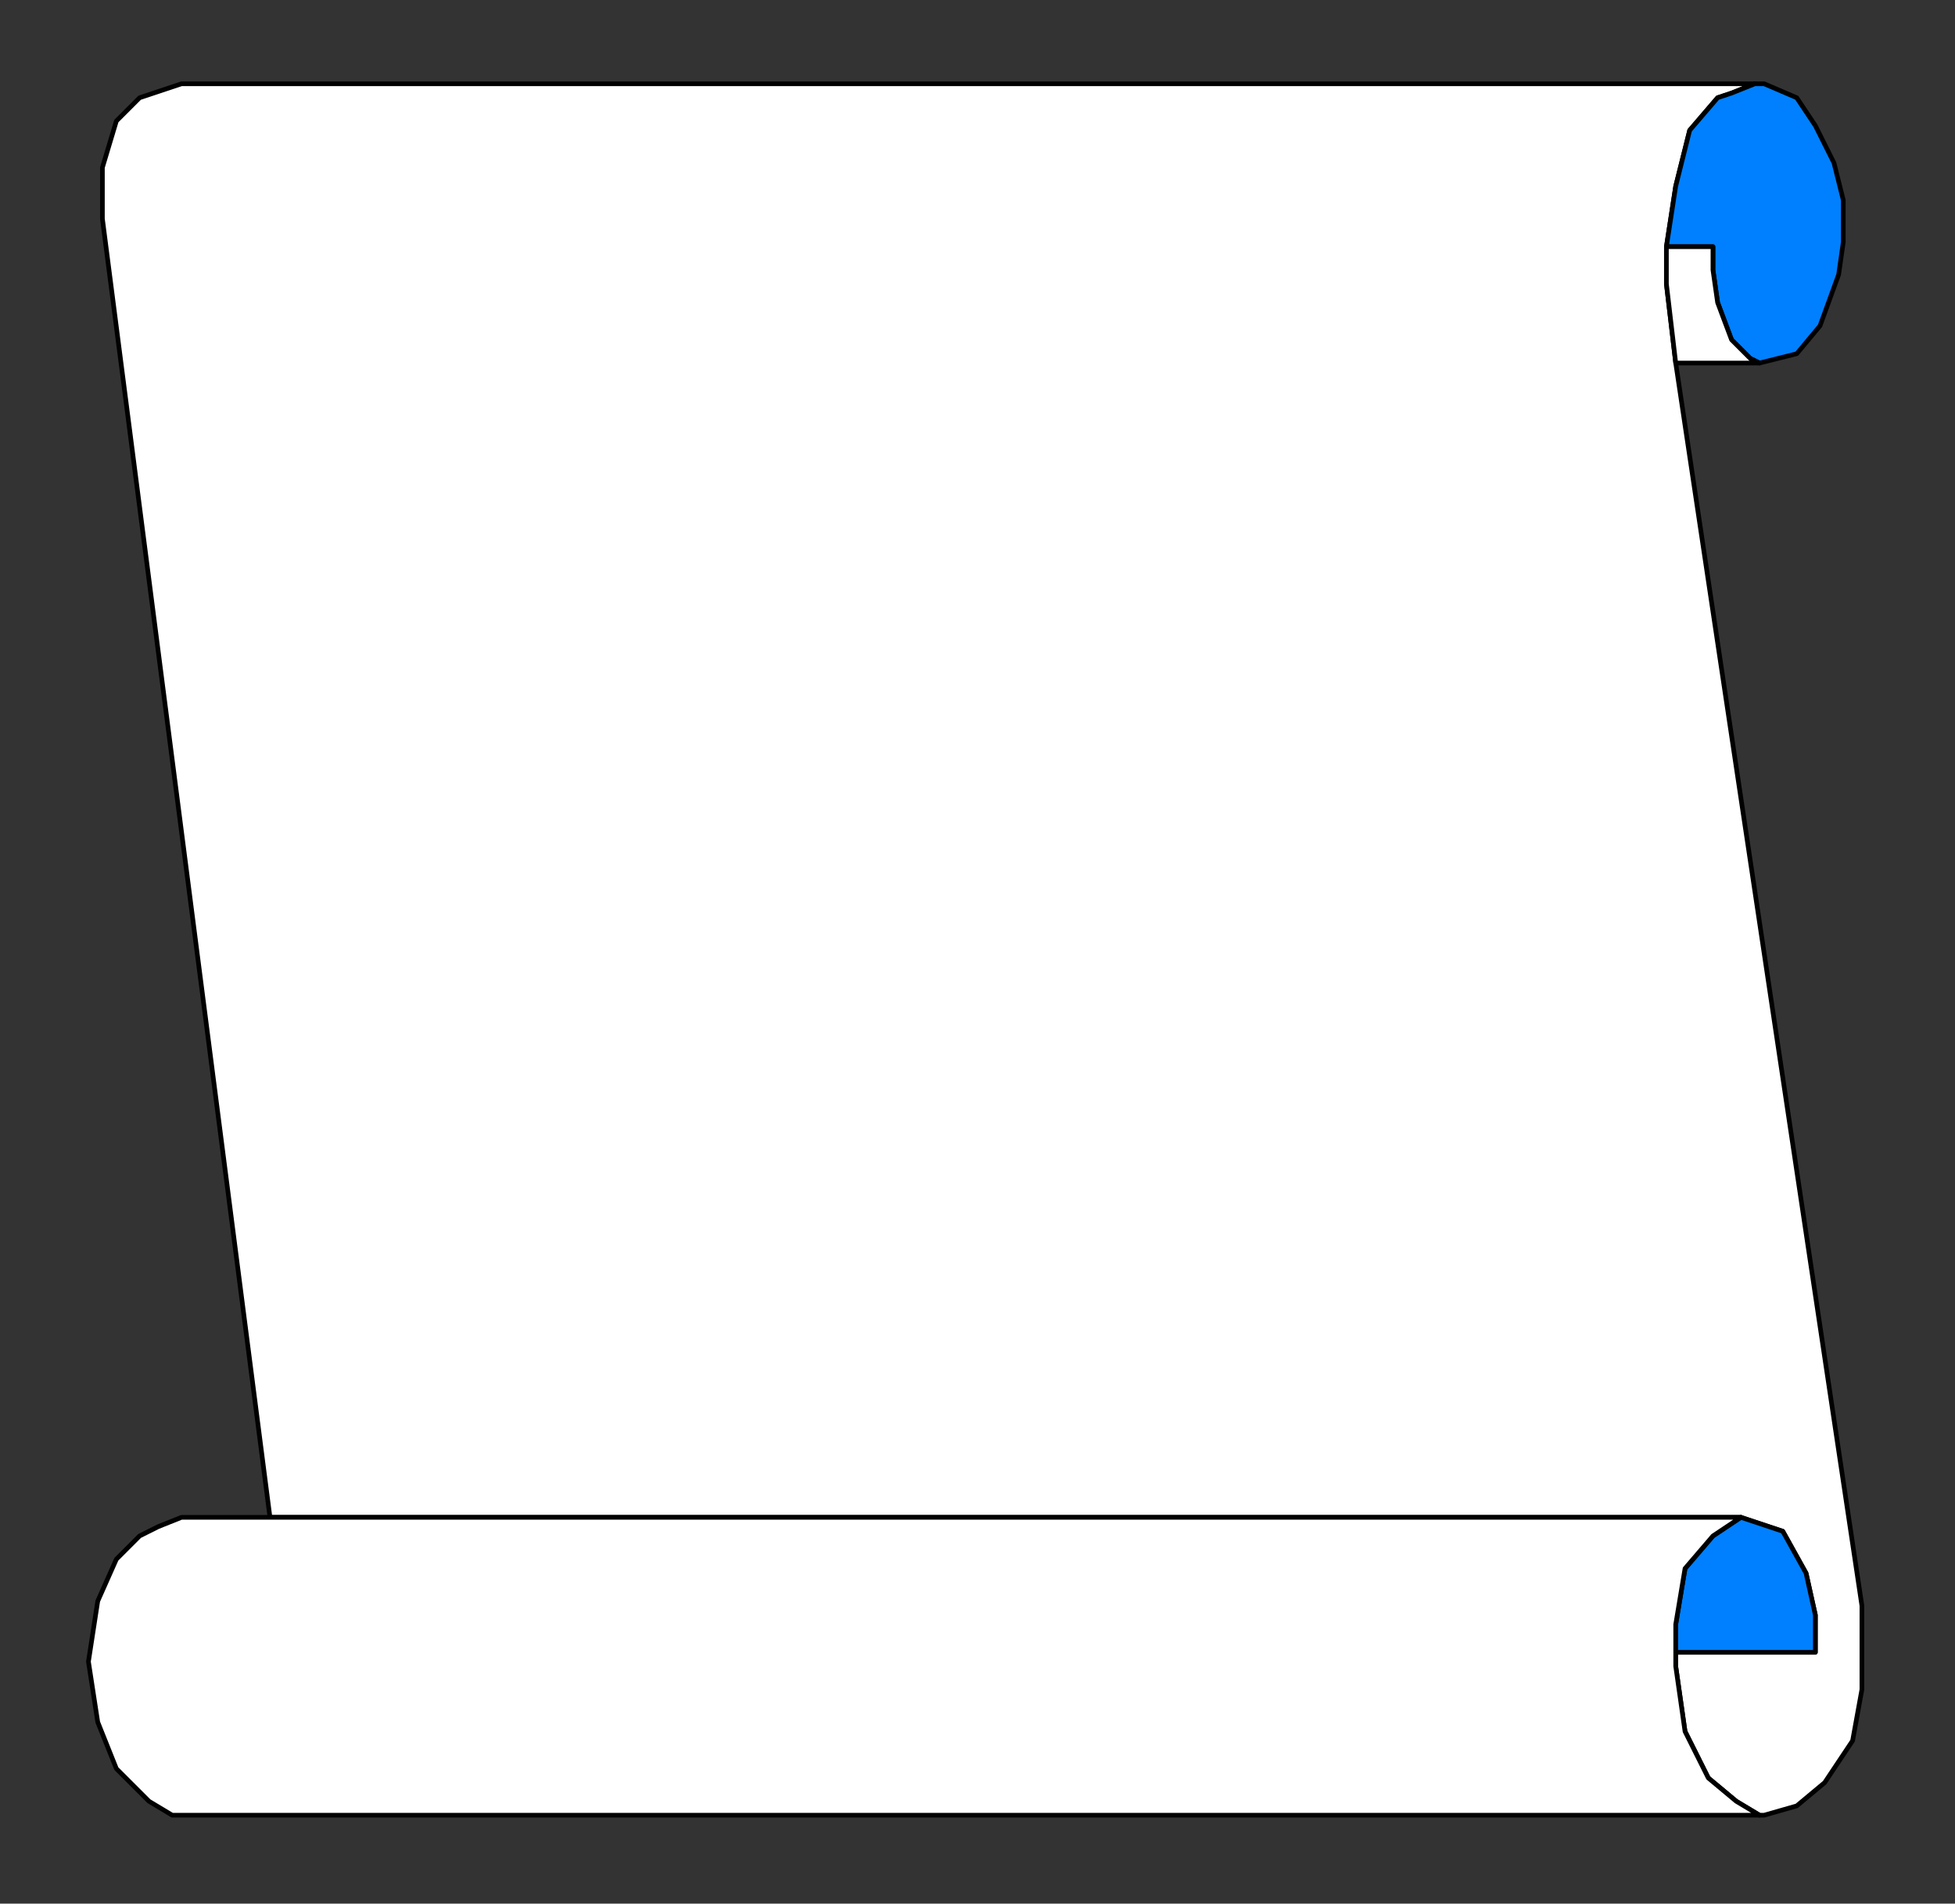 <?xml version="1.0" encoding="UTF-8" standalone="no"?>
<svg
   xmlns:dc="http://purl.org/dc/elements/1.1/"
   xmlns:cc="http://creativecommons.org/ns#"
   xmlns:rdf="http://www.w3.org/1999/02/22-rdf-syntax-ns#"
   xmlns:svg="http://www.w3.org/2000/svg"
   xmlns="http://www.w3.org/2000/svg"
   xmlns:sodipodi="http://sodipodi.sourceforge.net/DTD/sodipodi-0.dtd"
   xmlns:inkscape="http://www.inkscape.org/namespaces/inkscape"
   version="1.0"
   width="111.125mm"
   height="108.215mm"
   id="svg15"
   sodipodi:docname="BCKPC043.WMF">
  <rect width="100%" height="100%" fill="#333333" stroke="none"/>
  <sodipodi:namedview
     pagecolor="#ffffff"
     bordercolor="#666666"
     borderopacity="1"
     objecttolerance="10"
     gridtolerance="10"
     guidetolerance="10"
     inkscape:pageopacity="0"
     inkscape:pageshadow="2"
     inkscape:window-width="640"
     inkscape:window-height="480"
     id="namedview17" />
  <defs
     id="defs3">
    <pattern
       id="WMFhbasepattern"
       patternUnits="userSpaceOnUse"
       width="6"
       height="6"
       x="0"
       y="0" />
  </defs>
  <path
     style="fill:#ffffff;fill-rule:evenodd;fill-opacity:1;stroke:#000000;stroke-width:1px;stroke-linecap:round;stroke-linejoin:round;stroke-miterlimit:4;stroke-dasharray:none;stroke-opacity:1;"
     d="  M 377,18   L 372,20   L 369,21   L 363,28   L 360,40   L 358,53   L 358,61   L 360,78   L 360,78   L 400,345   L 400,363   L 398,374   L 392,383   L 386,388   L 379,390   L 378,390   L 373,387   L 367,382   L 362,372   L 360,358   L 360,355   L 390,355   L 390,347   L 388,338   L 383,329   L 374,326   L 373,326   L 59,326   L 58,326   L 22,47   L 22,36   L 25,26   L 30,21   L 39,18   L 377,18  z "
     id="path5" />
  <path
     style="fill:#0080ff;fill-rule:evenodd;fill-opacity:1;stroke:#000000;stroke-width:1px;stroke-linecap:round;stroke-linejoin:round;stroke-miterlimit:4;stroke-dasharray:none;stroke-opacity:1;"
     d="  M 379,18   L 386,21   L 390,27   L 394,35   L 396,43   L 396,52   L 395,59   L 391,70   L 386,76   L 378,78   L 378,78   L 376,77   L 372,73   L 369,65   L 368,58   L 368,53   L 358,53   L 360,40   L 363,28   L 369,21   L 372,20   L 377,18   L 379,18  z "
     id="path7" />
  <path
     style="fill:#ffffff;fill-rule:evenodd;fill-opacity:1;stroke:#000000;stroke-width:1px;stroke-linecap:round;stroke-linejoin:round;stroke-miterlimit:4;stroke-dasharray:none;stroke-opacity:1;"
     d="  M 378,78   L 376,77   L 372,73   L 369,65   L 368,58   L 368,53   L 358,53   L 358,61   L 360,78   L 360,78   L 378,78   L 378,78  z "
     id="path9" />
  <path
     style="fill:#0080ff;fill-rule:evenodd;fill-opacity:1;stroke:#000000;stroke-width:1px;stroke-linecap:round;stroke-linejoin:round;stroke-miterlimit:4;stroke-dasharray:none;stroke-opacity:1;"
     d="  M 360,349   L 362,337   L 368,330   L 374,326   L 383,329   L 388,338   L 390,347   L 390,355   L 360,355   L 360,349  z "
     id="path11" />
  <path
     style="fill:#ffffff;fill-rule:evenodd;fill-opacity:1;stroke:#000000;stroke-width:1px;stroke-linecap:round;stroke-linejoin:round;stroke-miterlimit:4;stroke-dasharray:none;stroke-opacity:1;"
     d="  M 37,390   L 378,390   L 373,387   L 367,382   L 362,372   L 360,358   L 360,349   L 362,337   L 368,330   L 374,326   L 373,326   L 59,326   L 58,326   L 39,326   L 34,328   L 30,330   L 25,335   L 21,344   L 19,357   L 21,370   L 25,380   L 32,387   L 37,390  z "
     id="path13" />
</svg>
